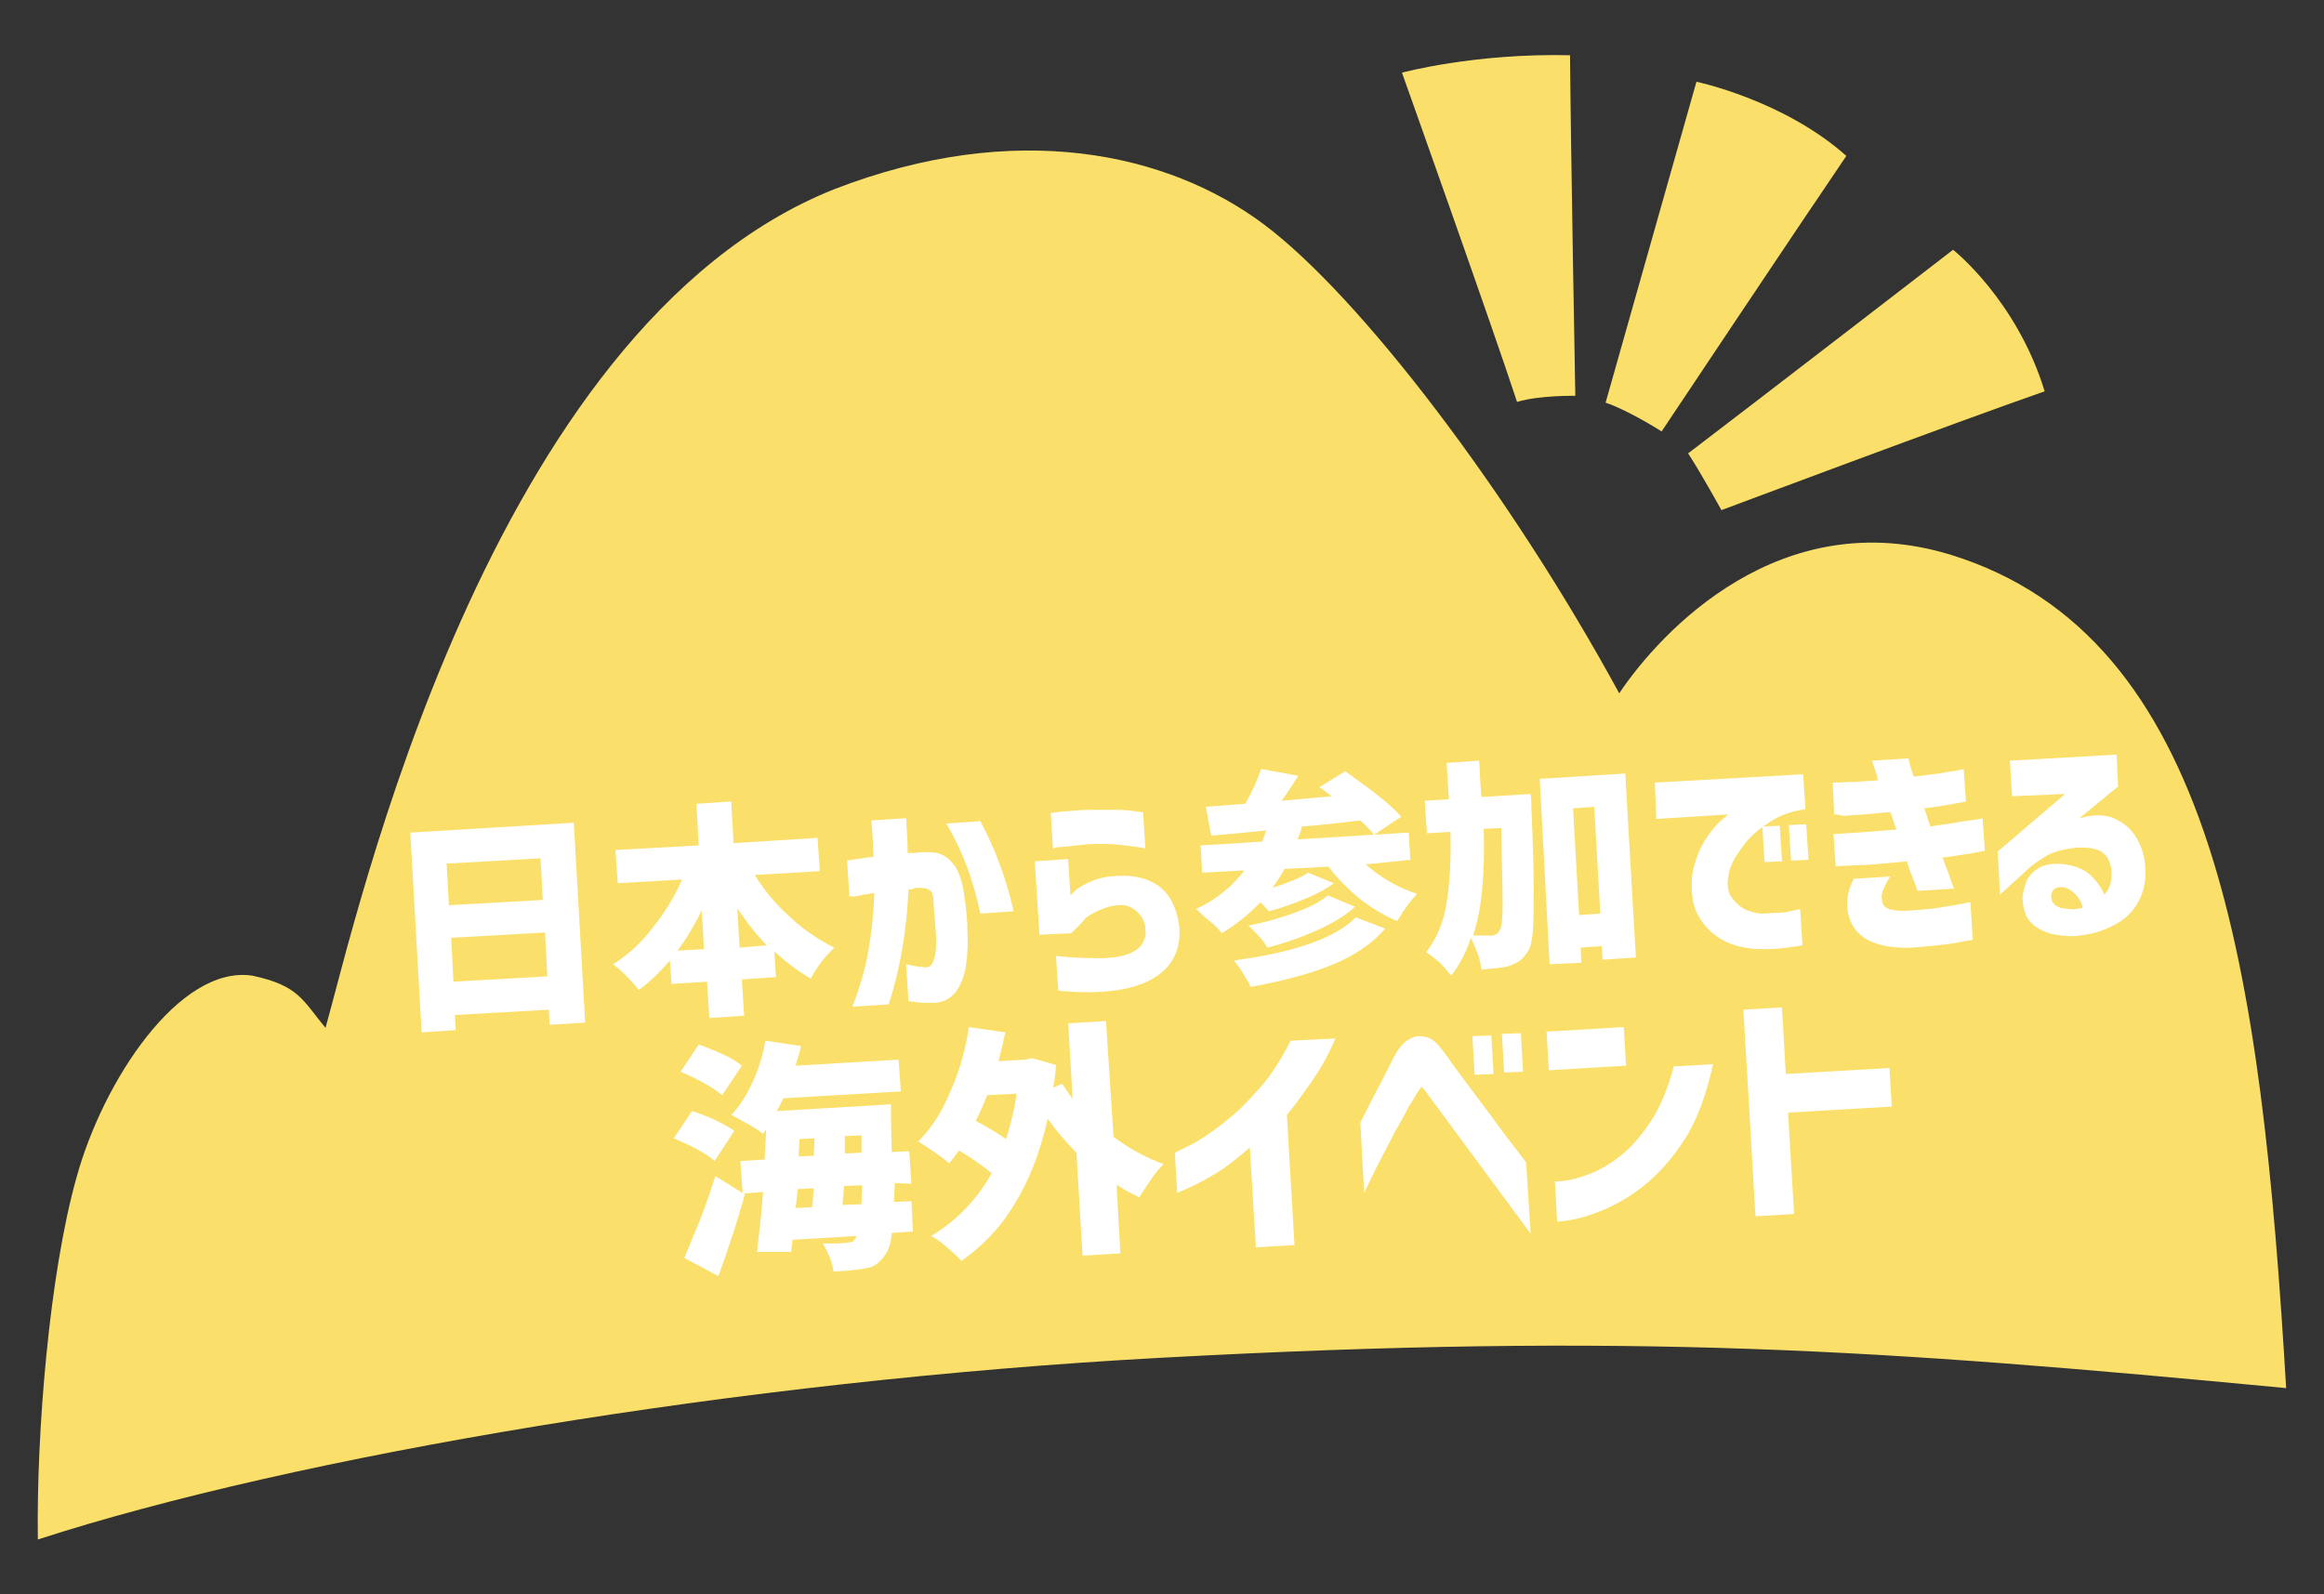 <?xml version="1.0" encoding="utf-8"?>
<!-- Generator: Adobe Illustrator 24.2.3, SVG Export Plug-In . SVG Version: 6.00 Build 0)  -->
<svg version="1.1" id="レイヤー_1" xmlns="http://www.w3.org/2000/svg" xmlns:xlink="http://www.w3.org/1999/xlink" x="0px"
	 y="0px" viewBox="0 0 307 210.6" style="enable-background:new 0 0 307 210.6;" xml:space="preserve">
<rect x="0" y="0" width="307" height="210.6" fill="#333333" stroke="none"/>
<style type="text/css">
	.st0{fill:#FAE06A;}
	.st1{fill:#FFFFFF;}
</style>
<g>
	<path class="st0" d="M5,203.4c-0.2-14,1.5-35,5.1-47.8c3.5-12.8,13.6-28.1,23.2-26.7c6.2,1.3,6.7,3.3,9.7,6.9
		c4-14,21.3-92.5,67.2-110.8c24-9.3,44.1-4.8,56.7,4.6s32.4,35.2,47,62c5.5-8.2,21.3-25.2,43.8-18.3c34.9,10.8,41,54.6,44.3,110.1
		c-53.6-5.1-86.1-7.4-148.8-4C97.9,182.4,38.9,192.4,5,203.4z"/>
	<path class="st0" d="M185.2,9.6c0,0,9.6-2.6,22.2-2.3c0.1,12.4,0.7,45,0.7,45s-4.7-0.1-7.7,0.8C197.3,43.6,185.2,9.6,185.2,9.6z"/>
	<path class="st0" d="M258,33c0,0,8.4,6.6,12.1,18.7c-11.5,4-42.7,15.7-42.7,15.7s-2.7-4.9-4.4-7.5C230.9,53.9,258,33,258,33z"/>
	<path class="st0" d="M224.1,10.8c0,0,11.5,2.4,19.8,9.8c-6.8,10-24.4,36.4-24.4,36.4s-4.4-2.8-7.4-3.8
		C214.8,43.7,224.1,10.8,224.1,10.8z"/>
</g>
<g>
	<path class="st1" d="M54.2,110l21.6-1.3l1.5,26.4l-4.7,0.3l-0.1-2l-12.4,0.7l0.1,2l-4.5,0.3L54.2,110z M71.4,113.4l-12.4,0.7
		l0.3,5.5l12.4-0.7L71.4,113.4z M59.9,129.7l12.4-0.7l-0.3-5.8l-12.4,0.7L59.9,129.7z"/>
	<path class="st1" d="M99.7,115.6c1.3,2.1,2.8,3.9,4.7,5.6c1.8,1.7,3.8,3,5.8,4c-0.5,0.5-1.1,1.1-1.7,1.9c-0.6,0.8-1.1,1.6-1.4,2.2
		c-1.7-1-3.3-2.2-4.8-3.6l0.2,3.4l-4.5,0.3l0.3,4.8l-4.6,0.3l-0.3-4.8l-4.7,0.3l-0.2-3.1c-1.3,1.5-2.6,2.8-4.1,3.9
		c-0.4-0.5-0.9-1.1-1.6-1.8c-0.7-0.7-1.3-1.2-1.8-1.6c1.9-1.2,3.7-2.8,5.2-4.8c1.6-2,2.9-4.1,3.9-6.4l-8.5,0.5l-0.3-4.4l11-0.6
		l-0.3-5.5l4.6-0.3l0.3,5.5l11.1-0.7l0.3,4.4L99.7,115.6z M92.7,120.3c-1,2-2,3.7-3.2,5.3l3.5-0.2L92.7,120.3z M101.3,124.9
		c-1.4-1.4-2.7-3.1-3.9-4.9l0.3,5.2L101.3,124.9z"/>
	<path class="st1" d="M112.2,118.4l-0.3-4.7c1.3-0.2,2.5-0.4,3.5-0.5c-0.1-1.4-0.1-3-0.3-4.8l4.6-0.3c0.1,1.7,0.2,3.3,0.2,4.6
		c0.2,0,0.4,0,0.7,0c0.3,0,0.5,0,0.9-0.1c0.3,0,0.6,0,0.7,0c1.5-0.1,2.7,0.3,3.5,1.3c0.9,0.9,1.4,2.4,1.7,4.5
		c0.2,1.5,0.4,3.1,0.4,4.7c0.1,1.6,0,3.1-0.2,4.5c-0.2,1.4-0.7,2.5-1.3,3.4c-0.7,0.9-1.6,1.4-2.8,1.5c-1.1,0-1.9,0-2.5-0.1
		c-0.6-0.1-1-0.1-1-0.2l-0.3-4.8c1.2,0.3,2.2,0.4,2.8,0.4c0.5-0.1,0.8-0.6,1-1.5s0.2-2.1,0.1-3.4s-0.2-2.6-0.3-3.9
		c0-0.8-0.2-1.2-0.5-1.4c-0.3-0.2-0.8-0.3-1.5-0.3c-0.2,0-0.4,0-0.6,0.1s-0.4,0.1-0.7,0.1c-0.1,2.8-0.4,5.4-0.8,7.8
		c-0.4,2.4-1,4.9-1.8,7.4l-4.8,0.3c1-2.6,1.7-5,2.1-7.3s0.7-4.8,0.8-7.7c-1,0.1-1.8,0.3-2.3,0.4S112.3,118.4,112.2,118.4z
		 M125,108.8l4.5-0.3c1.9,3.5,3.4,7.5,4.4,11.9l-4.4,0.3C128.6,116.4,127.2,112.5,125,108.8z"/>
	<path class="st1" d="M141.5,123.3l-4.2,0.2l-0.6-9.7l4.4-0.3l0.3,4.8c0,0,0.2-0.2,0.6-0.6s1-0.7,1.8-1.1c0.8-0.4,1.8-0.7,2.9-0.8
		c1.8-0.2,3.3-0.1,4.7,0.4c1.4,0.5,2.4,1.3,3.1,2.4s1.1,2.4,1.3,3.9c0.2,3.1-1,5.4-3.7,6.9s-6.8,2-12.3,1.5l-0.3-4.6
		c2.6,0.3,4.6,0.3,6.3,0.3c1.6-0.1,2.8-0.3,3.6-0.7s1.3-0.8,1.6-1.4s0.4-1.1,0.3-1.8c0-0.6-0.2-1.1-0.6-1.7
		c-0.4-0.5-0.8-0.9-1.5-1.2s-1.5-0.3-2.7,0c-1.1,0.3-2.1,0.8-3,1.4C142.8,122.1,142.1,122.7,141.5,123.3z M139.1,112.1l-0.3-4.7
		c0,0,0.3,0,0.9-0.1s1.3-0.1,2.2-0.2s1.8-0.1,2.8-0.1c1,0,1.9,0,2.9,0s1.8,0.1,2.4,0.2c0.6,0.1,1,0.1,1,0.1l0.3,4.8
		c0,0-0.4-0.1-1.1-0.2c-0.7-0.1-1.5-0.2-2.5-0.3c-1-0.1-1.9-0.1-2.8-0.1c-1,0-1.9,0.1-2.7,0.2c-0.9,0.1-1.6,0.2-2.1,0.2
		S139.1,112.1,139.1,112.1z"/>
	<path class="st1" d="M180.4,114.2c1,0.9,2,1.6,3.2,2.3s2.4,1.2,3.6,1.6c-0.4,0.4-0.9,1-1.4,1.7s-0.9,1.3-1.2,1.9
		c-1.7-0.7-3.4-1.7-4.9-2.9s-3-2.7-4.2-4.3l-5.8,0.3c-0.4,0.7-0.9,1.5-1.6,2.5c2.1-0.7,3.7-1.3,4.7-2l3.4,1.4
		c-1.1,0.8-2.4,1.5-3.9,2.1s-3.1,1.2-4.7,1.6c-0.4-0.5-0.8-0.9-1.1-1.2c-1.6,1.7-3.3,3-5.1,4.1c-0.3-0.4-0.8-1-1.6-1.6
		s-1.3-1.2-1.8-1.6c2.6-1.2,4.7-2.9,6.4-5.1l-5.6,0.3l-0.2-3.6l8.1-0.5c0.3-0.6,0.4-1.1,0.6-1.5c-2.6,0.3-5,0.5-7.3,0.7l-0.7-3.8
		l5.2-0.4c0.9-1.6,1.6-3.1,2.1-4.6l4.9,0.9c-0.7,1.1-1.4,2.2-2.2,3.3l6.6-0.6c-0.1-0.1-0.6-0.5-1.6-1.2l3.4-2.1c1.4,1,2.8,2,4.2,3.1
		s2.5,2.1,3.2,2.9l-3.6,2.4c-0.3-0.4-0.9-1.1-1.8-1.9c-2.5,0.3-5.1,0.6-7.7,0.8c-0.1,0.4-0.3,1-0.6,1.7l14.7-0.9l0.2,3.6
		L180.4,114.2z M183,122.7c-1.8,2-4.1,3.6-7.1,4.8c-2.9,1.2-6.5,2.1-10.7,2.9c-0.2-0.6-0.6-1.1-1-1.8c-0.4-0.7-0.8-1.2-1.2-1.7
		c8.1-1.1,13.5-3,16.1-5.7L183,122.7z M179,119.8c-1.3,1.2-3,2.2-5,3.1s-4.2,1.7-6.6,2.3c-0.3-0.5-0.6-1-1.1-1.5s-0.9-1-1.4-1.4
		c2.1-0.4,4.2-1,6.1-1.7s3.4-1.4,4.4-2.3L179,119.8z"/>
	<path class="st1" d="M202.2,104.9c0.1,0.9,0.1,1.6,0.1,1.9c0.2,4.6,0.3,8.1,0.3,10.5s0,4.3-0.1,5.6s-0.3,2.2-0.6,2.7
		c-0.4,0.6-0.7,1-1.1,1.3c-0.4,0.3-0.8,0.5-1.4,0.7c-0.5,0.2-1.4,0.3-2.6,0.4l-1.1,0.1c-0.1-0.6-0.2-1.3-0.5-2.1
		c-0.3-0.8-0.6-1.5-0.9-2.1c-0.6,1.9-1.5,3.6-2.6,5c-0.4-0.5-0.9-1.1-1.5-1.7c-0.7-0.6-1.3-1.1-1.8-1.4c1.4-1.8,2.3-4,2.7-6.5
		s0.6-5.7,0.5-9.4l-3.1,0.2l-0.3-4.3l3.2-0.2l-0.3-4.8l4.3-0.3c0.1,2.2,0.2,3.8,0.3,4.8L202.2,104.9z M196,109.5
		c0.1,3,0,5.6-0.2,7.9c-0.2,2.3-0.6,4.4-1.2,6.2c0.9,0,1.8,0,2.5,0c0.2,0,0.4-0.1,0.6-0.2s0.3-0.3,0.4-0.5c0.3-0.4,0.4-1.6,0.4-3.5
		s-0.1-5.3-0.2-10L196,109.5z M203.4,102.9l11.3-0.7l1.4,24.3l-4.4,0.3l-0.1-1.8l-2.8,0.2l0.1,2l-4.2,0.2L203.4,102.9z M208.6,120.9
		l2.8-0.2l-0.8-14.1l-2.8,0.2L208.6,120.9z"/>
	<path class="st1" d="M218.6,103.4l19.6-1.1l0.3,4.6c-2,0.3-3.6,0.9-5,1.9c-1.4,0.9-2.6,2-3.4,3.2c-0.9,1.2-1.5,2.3-1.7,3.3
		c-0.3,1.4-0.2,2.5,0.3,3.2s1.1,1.3,1.9,1.7c0.8,0.3,1.5,0.5,2.1,0.5c0.8,0,1.6-0.1,2.3-0.1s1.4-0.2,1.9-0.3
		c0.6-0.1,0.9-0.2,0.9-0.2l0.3,4.8c-1.1,0.2-2.1,0.3-2.9,0.4s-1.7,0.1-2.6,0.1c-0.8,0-1.8-0.1-3-0.4s-2.2-0.8-3.1-1.5
		c-0.9-0.7-1.7-1.6-2.3-2.8s-0.8-2.7-0.7-4.6c0.1-1.3,0.5-2.5,0.9-3.5c0.5-1.1,1-1.9,1.6-2.7s1.1-1.3,1.6-1.7s0.7-0.6,0.7-0.6
		l-9.5,0.6L218.6,103.4z M233.1,113.9l-0.3-4.7l2.3-0.1l0.3,4.7L233.1,113.9z M236.6,113.7l-0.3-4.7l2.3-0.1l0.3,4.7L236.6,113.7z"
		/>
	<path class="st1" d="M242.3,107.6l-0.2-4.2c1.2,0,2.3-0.1,3.1-0.1c0.9-0.1,1.9-0.1,2.9-0.2c-0.2-0.8-0.4-1.5-0.6-1.9
		c-0.1-0.4-0.2-0.7-0.2-0.7l4.8-0.3c0.1,0.4,0.2,0.8,0.3,1.2s0.3,0.8,0.4,1.2c1.2-0.1,2.3-0.3,3.3-0.4c1-0.2,1.8-0.3,2.4-0.4
		c0.6-0.1,0.9-0.2,0.9-0.2l0.3,4.3c-2.1,0.4-3.9,0.7-5.5,0.9c0.1,0.4,0.3,0.8,0.4,1.2s0.3,0.8,0.4,1.2c1.1-0.2,2.2-0.3,3.3-0.5
		c1-0.2,1.9-0.3,2.6-0.4s1-0.2,1-0.2l0.3,4.3c-1,0.2-2,0.4-2.8,0.5s-1.8,0.3-2.8,0.4c0.5,1.3,0.9,2.3,1.1,3c0.3,0.8,0.4,1.1,0.5,1.1
		l-4.9,0.3c-0.2-0.6-0.4-1.2-0.7-1.9s-0.5-1.3-0.7-2c-1.1,0.1-2.2,0.2-3.2,0.3s-2.1,0.2-3,0.2s-1.7,0.1-2.3,0.1
		c-0.6,0-0.9,0.1-0.9,0.1l-0.3-4.3c1.8-0.1,3.3-0.2,4.5-0.3c1.2-0.1,2.5-0.2,3.8-0.3c-0.1-0.4-0.3-0.8-0.4-1.2
		c-0.1-0.4-0.3-0.8-0.4-1.1c-1.3,0.1-2.5,0.2-3.5,0.3s-1.9,0.1-2.6,0.2C242.7,107.6,242.4,107.6,242.3,107.6z M244.9,116.1l4.8-0.3
		c-0.4,0.6-0.7,1.2-0.9,1.7c-0.2,0.5-0.3,0.9-0.2,1.3c0,0.4,0.1,0.7,0.3,0.9s0.5,0.4,1,0.5s1.3,0.2,2.5,0.1c1.4-0.1,2.7-0.2,3.9-0.4
		s2.5-0.4,4-0.7l0.3,5c-0.4,0-1.2,0.2-2.4,0.4c-1.2,0.2-3.1,0.4-5.6,0.6c-2.7,0.1-4.7-0.3-6.2-1.2c-1.5-1-2.2-2.3-2.4-4.2
		c0-0.7,0-1.3,0.2-1.9C244.3,117.3,244.6,116.7,244.9,116.1z"/>
	<path class="st1" d="M265.8,105.2l-0.3-4.7l14.1-0.8l0.2,4.2l-5.1,4.2c1.8-0.5,3.3-0.5,4.5,0c1.2,0.5,2.2,1.3,2.9,2.4
		s1.2,2.5,1.3,4.1c0.1,1.7-0.2,3.2-0.9,4.5s-1.7,2.3-3,3s-2.6,1.2-4.1,1.4c-1.5,0.3-2.9,0.2-4.3-0.1c-1.2-0.3-2.1-0.8-2.8-1.5
		c-0.7-0.7-1-1.7-1.1-2.8c-0.1-0.7,0.1-1.5,0.4-2.4s0.9-1.5,1.7-2c0.8-0.5,2-0.7,3.5-0.5c1.3,0.2,2.4,0.6,3.2,1.3
		c0.8,0.7,1.5,1.6,2,2.7c0.4-0.5,0.7-1,0.8-1.5s0.2-1.1,0.1-1.8c-0.1-1-0.5-1.8-1.2-2.3c-0.7-0.5-1.9-0.7-3.5-0.6
		c-1.6,0.2-2.9,0.5-3.9,1.1s-1.9,1.2-2.7,2l-3.4,3.1l-0.3-5.7l8.9-7.6L265.8,105.2z M272.3,117.2c-0.6,0-1,0.2-1.2,0.6
		s-0.2,0.8,0,1.3c0.2,0.4,0.7,0.8,1.4,0.9c0.7,0.1,1.3,0.2,1.8,0.1s0.8-0.1,0.8-0.2c-0.1-0.7-0.5-1.3-1-1.8
		C273.5,117.5,272.9,117.2,272.3,117.2z"/>
	<path class="st1" d="M94.4,153.4c-0.5-0.5-1.3-1-2.4-1.6s-2.1-1-3-1.4l2.4-3.6c1,0.3,2,0.7,3.1,1.2c1.1,0.5,1.9,1,2.5,1.4
		L94.4,153.4z M95.4,144.7c-0.6-0.5-1.3-1-2.4-1.6s-2.1-1.1-3.1-1.5l2.4-3.6c1.1,0.4,2.1,0.8,3.2,1.3s1.9,1,2.5,1.5L95.4,144.7z
		 M90.4,166.2c0.6-1.5,1.3-3.1,2.1-5.1s1.4-3.9,2-5.7l3.9,2.4c-1,3.6-2.2,7.2-3.5,10.8L90.4,166.2z M118.2,156.3l-0.1,2.5l2.3-0.1
		l0.2,4l-2.8,0.2c-0.1,1.3-0.4,2.2-0.8,2.8c-0.4,0.6-0.8,1-1.2,1.3c-0.4,0.3-0.9,0.5-1.6,0.6c-0.5,0.1-1.3,0.2-2.4,0.3
		c-0.7,0-1.3,0.1-1.7,0.1c-0.1-0.6-0.2-1.2-0.5-1.9s-0.6-1.3-0.9-1.8c1.2,0,2.2,0,3.1-0.1c0.3,0,0.5-0.1,0.7-0.1
		c0.2-0.1,0.3-0.2,0.5-0.5c0.1-0.1,0.1-0.2,0.2-0.3l-8.5,0.5l-0.2,1.6l-4.5,0c0.3-2.5,0.6-5.1,0.8-7.9l-2.7,0.2l-0.3-4.3l3.2-0.2
		c0.1-1.9,0.2-3.2,0.2-4l-0.4,0.6c-0.5-0.4-1.1-0.8-2-1.3c-0.9-0.5-1.6-0.9-2.2-1.2c1.1-1.1,2-2.6,2.8-4.3s1.4-3.6,1.7-5.5l4.7,0.7
		c-0.1,0.7-0.4,1.5-0.7,2.6l13.6-0.8l0.3,4.2l-15.5,0.9c-0.3,0.6-0.6,1.2-0.9,1.7l15.1-0.9l0,1.9l0.1,4.4l2.3-0.1l0.3,4.3
		L118.2,156.3z M105.1,159.6l2.2-0.1l0.2-2.5l-2.1,0.1L105.1,159.6z M105.6,150.5l-0.1,2.3l2-0.1l0.1-2.3L105.6,150.5z M111.3,159.2
		l2.5-0.1l0.1-2.5l-2.4,0.1L111.3,159.2z M113.8,152.3l0-2.3l-2.2,0.1l0,2.3L113.8,152.3z"/>
	<path class="st1" d="M147.1,150.2c2.1,1.6,4.4,2.8,6.6,3.6c-0.5,0.5-1.1,1.2-1.7,2.1c-0.6,0.9-1.1,1.6-1.5,2.3
		c-1.2-0.6-2.2-1.1-3-1.7l0.5,9.1l-5,0.3l-0.8-13.6c-1.3-1.3-2.6-2.8-3.8-4.5c-1,4.4-2.4,8.1-4.4,11.3c-1.9,3.2-4.3,5.6-7,7.5
		c-0.4-0.5-1.1-1.1-1.9-1.8s-1.5-1.2-2.1-1.5c3.3-2,6-4.7,8-8.3c-1.1-0.9-2.5-1.9-4.3-3c-0.6,0.8-1,1.3-1.3,1.7
		c-0.5-0.4-1.1-0.9-2-1.5c-0.9-0.6-1.6-1.1-2.1-1.4c1.7-1.7,3.1-3.8,4.2-6.5c1.2-2.6,2-5.5,2.5-8.6l4.8,0.7
		c-0.3,1.4-0.6,2.7-0.9,3.8l3.6-0.2l0.8-0.2l3.2,0.9c-0.1,1.3-0.2,2.3-0.4,3l1.2-0.5c0.4,0.6,0.9,1.3,1.4,2l-0.6-10l5-0.3
		L147.1,150.2z M130.4,144.7c-0.5,1.3-1,2.4-1.5,3.4c1.7,0.9,3,1.7,4,2.4c0.6-1.9,1.1-3.9,1.4-6L130.4,144.7z"/>
	<path class="st1" d="M170.5,137.5l5.9-0.3c-0.8,1.9-1.8,3.8-3,5.5s-2.3,3.3-3.4,4.6l1,17.2l-5.1,0.3l-0.8-13.2
		c-1.6,1.4-3.1,2.6-4.6,3.5c-1.5,0.9-2.7,1.5-3.6,1.9c-0.9,0.4-1.4,0.6-1.4,0.6l-0.3-5.3c0,0,0.6-0.3,1.6-0.8c1.1-0.5,2.4-1.3,4-2.5
		s3.3-2.6,5-4.6C167.6,142.6,169.1,140.2,170.5,137.5z"/>
	<path class="st1" d="M180.2,157.6l-0.5-9.3c0.8-1.5,1.4-2.8,2-3.9s1.1-2.1,1.6-3.1s0.9-1.8,1.2-2.3c0.4-0.6,0.8-1.1,1.2-1.4
		s0.8-0.5,1.1-0.6s0.5-0.1,0.5-0.1c0.7,0,1.2,0.1,1.6,0.3c0.4,0.2,0.8,0.5,1.2,1c0.3,0.4,0.9,1.1,1.7,2.3c0.8,1.1,1.8,2.4,2.9,3.9
		s2.2,2.9,3.2,4.3s2.3,3,3.7,4.9l0.6,9.4c-9-12.2-13.6-18.4-13.8-18.7c-0.2-0.3-0.4-0.5-0.5-0.6c-0.1-0.1-0.2-0.1-0.2,0
		c0,0,0,0-0.1,0.1s-0.2,0.3-0.4,0.6c-0.2,0.3-0.5,0.9-1.1,1.8c-0.5,1-1.1,2.1-1.8,3.3c-0.7,1.3-1.5,2.9-2.6,5
		C180.7,156.6,180.2,157.6,180.2,157.6z M194.8,142l-0.3-5.1l2.5-0.1l0.3,5.1L194.8,142z M198.7,141.7l-0.3-5.1l2.5-0.1l0.3,5.1
		L198.7,141.7z"/>
	<path class="st1" d="M204.6,141.4l-0.3-5.1l10.2-0.6l0.3,5.1L204.6,141.4z M221.1,140.9l5.2-0.3c-0.9,4-2.1,7.4-3.8,10
		c-1.7,2.6-3.5,4.6-5.4,6.1c-1.9,1.5-3.7,2.5-5.4,3.2s-3.1,1.1-4.3,1.3s-1.7,0.2-1.7,0.2l-0.3-5.3c0,0,0.5,0,1.3-0.1
		c0.9-0.1,2-0.4,3.3-0.9c1.3-0.5,2.7-1.3,4.2-2.5s2.7-2.7,3.9-4.5S220.3,143.9,221.1,140.9z"/>
	<path class="st1" d="M249.6,141.1l0.3,5.1l-13.7,0.8l0.8,13.4l-5.1,0.3l-1.6-27.3l5.1-0.3l0.5,8.8L249.6,141.1z"/>
</g>
</svg>
